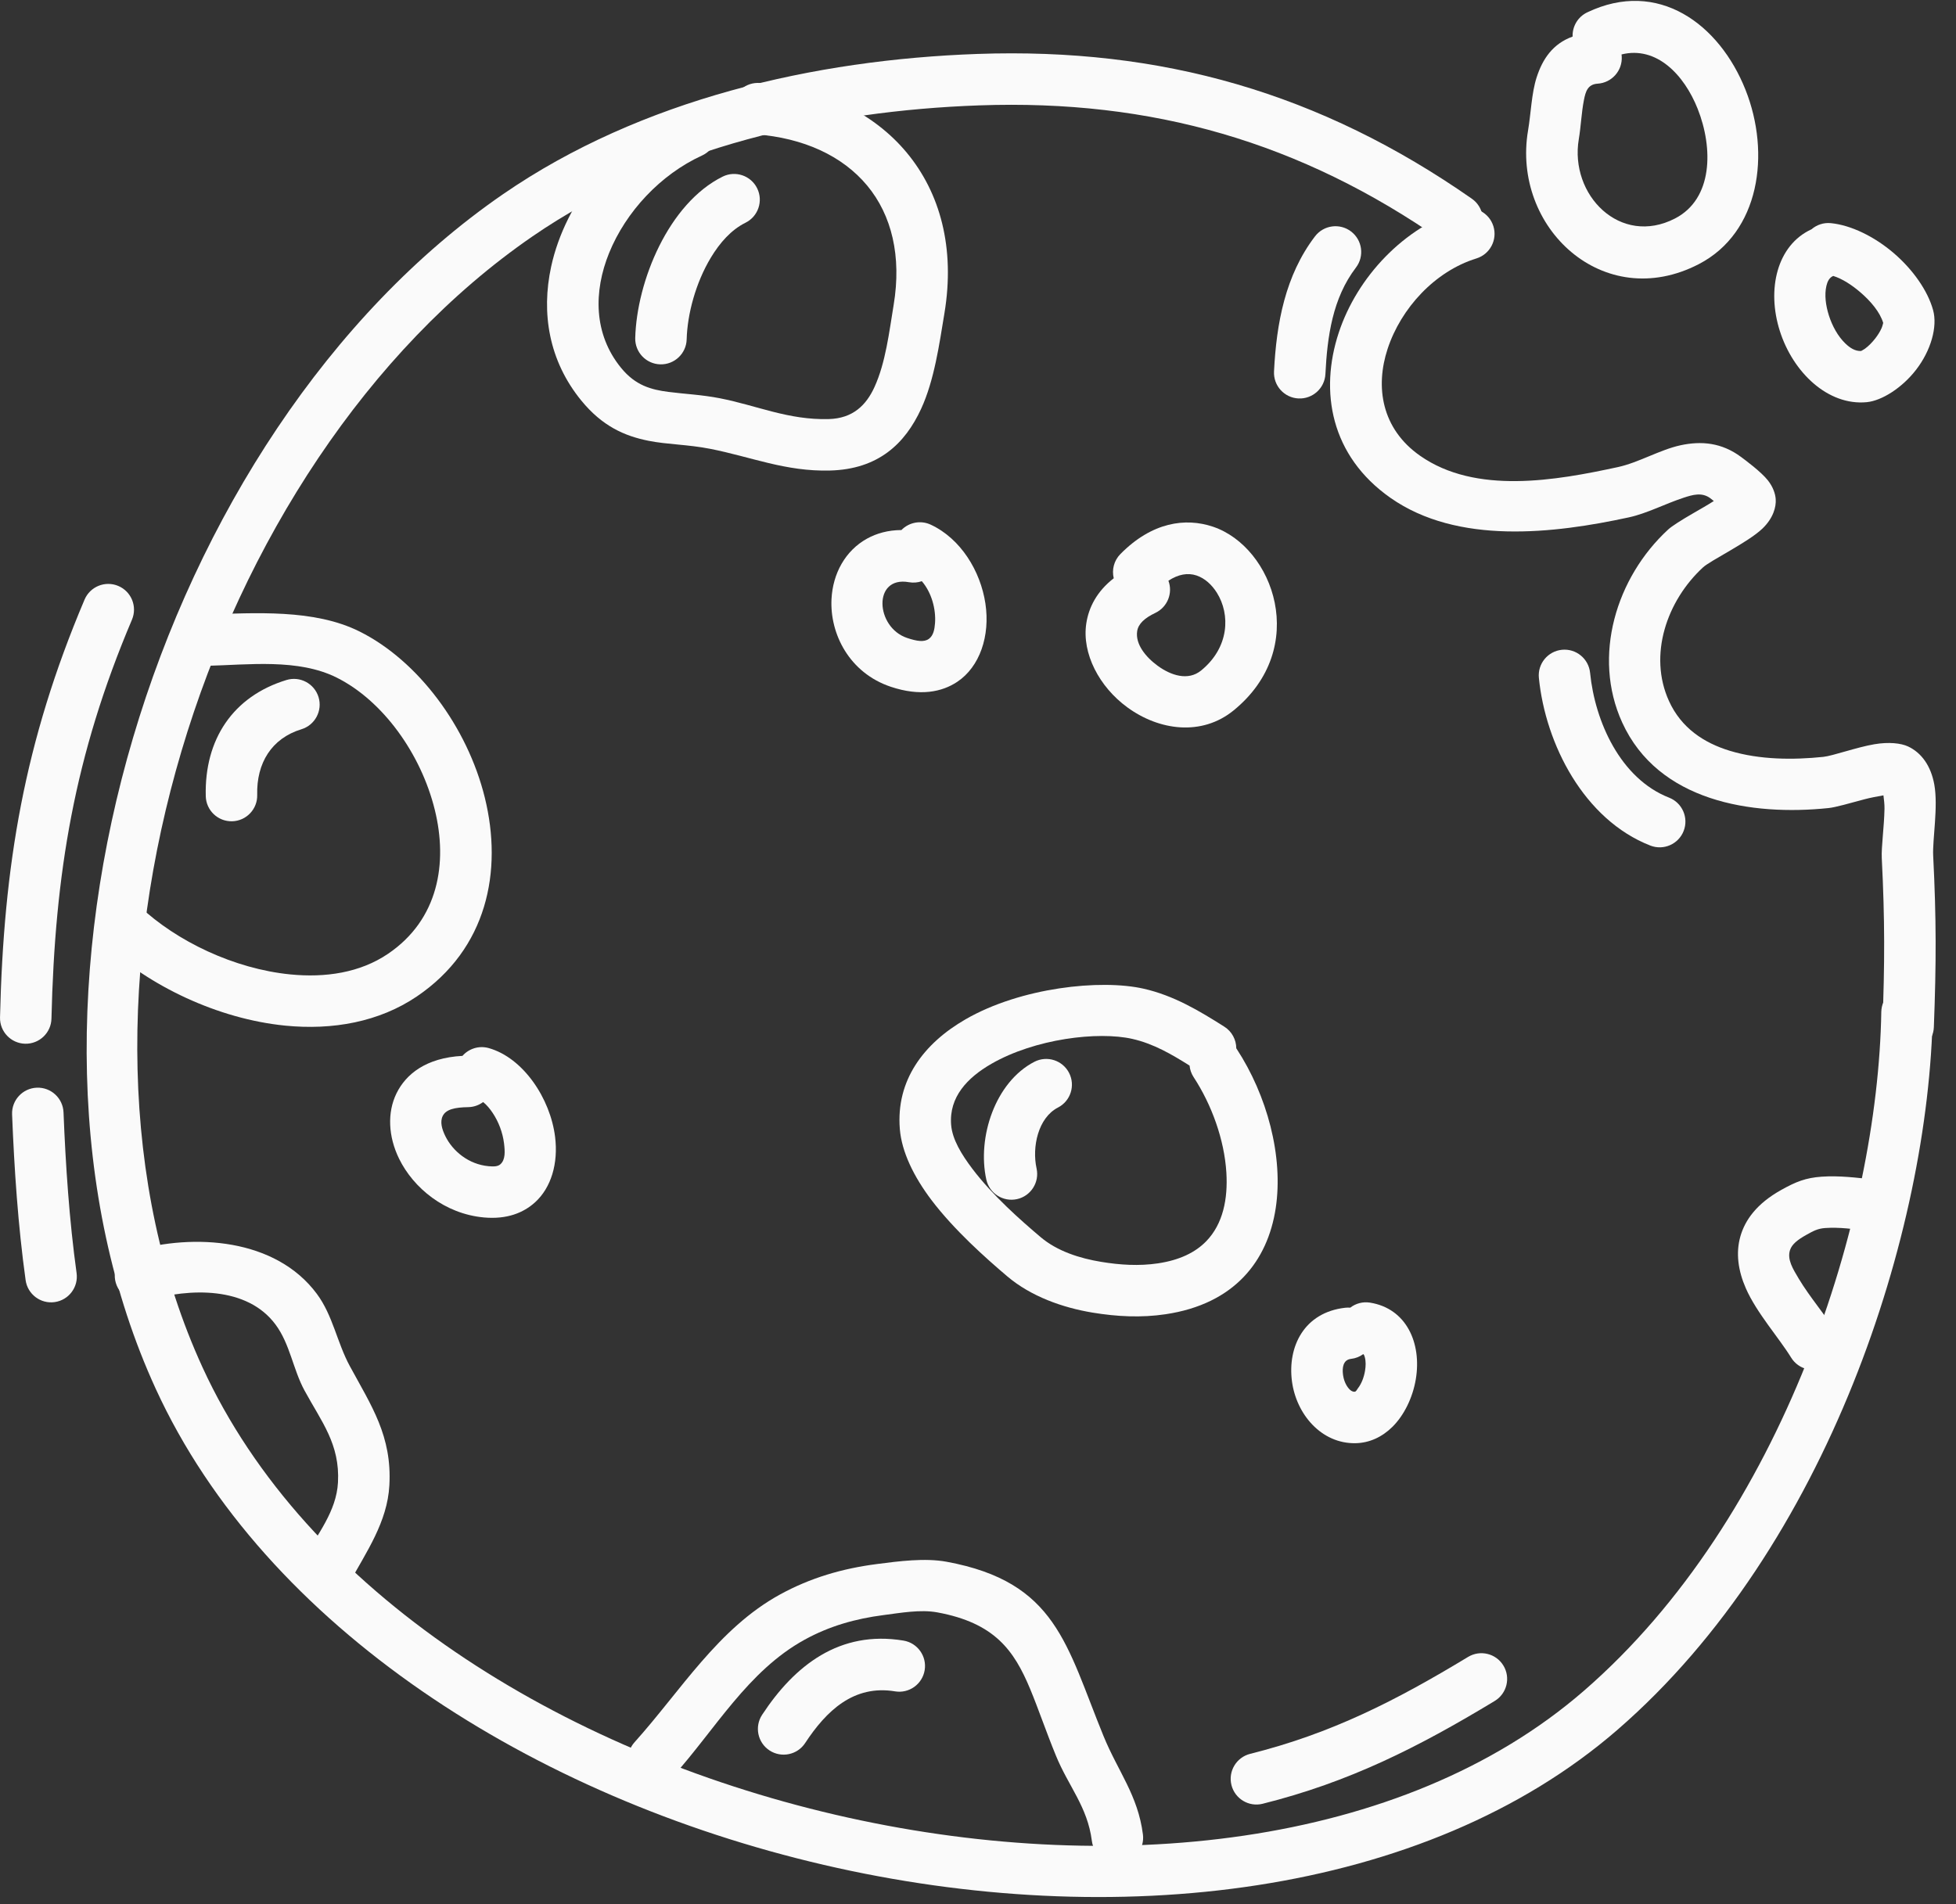 <svg xmlns="http://www.w3.org/2000/svg" xmlns:xlink="http://www.w3.org/1999/xlink" xmlns:serif="http://www.serif.com/" width="100%" height="100%" viewBox="0 0 76 74" xml:space="preserve" style="fill-rule:evenodd;clip-rule:evenodd;stroke-linejoin:round;stroke-miterlimit:2;"><rect x="0" y="0" width="76" height="74" fill="#333333" stroke="none"/>    <g transform="matrix(0.75,0,0,0.75,134.538,-182.333)">        <g transform="matrix(1,0,0,1,-464.639,-47.766)">            <g transform="matrix(1,0,0,1,0,-16)">                <path d="M361.507,317.174C353.666,311.7 345.442,309.332 335.884,309.672C327.478,309.97 318.473,312.009 311.318,316.937C293.289,329.356 284.227,358.997 293.32,378.833C298.993,391.207 312.904,400.015 327.93,403.507C342.978,407.004 359.082,405.151 369.049,396.509C379.984,387.028 385.199,370.595 385.384,359.356C385.396,358.621 384.808,358.013 384.073,358.001C383.337,357.989 382.73,358.577 382.718,359.312C382.542,369.949 377.652,385.521 367.302,394.495C357.912,402.636 342.71,404.204 328.534,400.91C314.336,397.61 301.104,389.413 295.744,377.721C287.135,358.941 295.761,330.891 312.83,319.133C319.568,314.492 328.063,312.618 335.979,312.337C344.932,312.018 352.636,314.233 359.98,319.361C360.584,319.782 361.416,319.634 361.837,319.031C362.258,318.427 362.11,317.595 361.507,317.174Z" style="fill:rgb(250,250,250);"></path>            </g>            <g transform="matrix(1,0,0,1,0,-16)">                <path d="M374.042,332.838C373.693,333.061 373.294,333.285 372.943,333.489C372.356,333.829 371.869,334.137 371.678,334.313C368.982,336.794 367.734,340.879 369.291,344.305C371.157,348.409 375.996,349.163 379.987,348.747C380.353,348.709 381.081,348.498 381.837,348.295C382.131,348.215 382.542,348.138 382.829,348.089C382.857,348.292 382.888,348.569 382.884,348.778C382.866,349.735 382.714,350.767 382.743,351.343C382.904,354.548 382.899,356.797 382.776,360.001C382.748,360.736 383.322,361.356 384.058,361.384C384.793,361.412 385.413,360.838 385.441,360.103C385.567,356.812 385.572,354.501 385.406,351.21C385.365,350.393 385.673,348.672 385.463,347.522C385.287,346.563 384.804,345.88 384.1,345.553C383.734,345.384 383.105,345.314 382.362,345.44C381.44,345.596 380.202,346.044 379.711,346.095C378.151,346.257 376.408,346.247 374.874,345.781C373.534,345.373 372.356,344.603 371.719,343.202C370.635,340.818 371.608,338.001 373.483,336.275C373.873,335.916 375.819,334.975 376.558,334.268C377.119,333.731 377.278,333.147 377.248,332.737C377.229,332.475 377.121,332.122 376.845,331.77C376.493,331.321 375.648,330.7 375.452,330.554C374.45,329.81 373.397,329.715 372.312,329.95C371.246,330.182 370.143,330.847 369.078,331.078C365.855,331.777 361.707,332.515 358.82,330.489C356.819,329.085 356.496,326.916 357.142,324.953C357.836,322.844 359.592,320.933 361.743,320.268C362.446,320.05 362.84,319.303 362.623,318.6C362.405,317.897 361.658,317.503 360.955,317.72C358.003,318.633 355.562,321.225 354.609,324.12C353.608,327.161 354.188,330.496 357.288,332.672C360.771,335.116 365.755,334.528 369.643,333.684C370.574,333.482 371.534,332.976 372.474,332.668C372.951,332.512 373.425,332.37 373.862,332.695L374.042,332.838Z" style="fill:rgb(250,250,250);"></path>            </g>            <g transform="matrix(1,0,0,1,0,-16)">                <path d="M295.976,341.377C298.129,341.325 300.703,340.991 302.697,341.987C305.091,343.182 307.067,345.938 307.781,348.841C308.458,351.592 307.977,354.524 305.357,356.299C303.907,357.282 302.111,357.547 300.295,357.367C297.385,357.079 294.407,355.65 292.483,353.838C291.947,353.334 291.102,353.359 290.598,353.895C290.094,354.431 290.119,355.275 290.655,355.78C292.965,357.955 296.538,359.675 300.032,360.021C302.485,360.264 304.894,359.834 306.853,358.507C310.49,356.042 311.311,352.022 310.371,348.204C309.469,344.539 306.91,341.11 303.888,339.601C301.517,338.417 298.472,338.649 295.911,338.711C295.176,338.729 294.593,339.34 294.611,340.076C294.629,340.812 295.24,341.394 295.976,341.377Z" style="fill:rgb(250,250,250);"></path>            </g>            <g transform="matrix(1,0,0,1,0,-16)">                <path d="M309.213,361.588C307.322,361.687 306.28,362.54 305.795,363.532C305.313,364.515 305.363,365.762 305.933,366.923C306.674,368.432 308.291,369.776 310.329,369.961C311.519,370.068 312.374,369.72 312.972,369.178C313.812,368.417 314.181,367.156 314.013,365.79C313.767,363.788 312.354,361.685 310.576,361.185C310.066,361.041 309.541,361.215 309.213,361.588ZM310.284,363.981C310.067,364.143 309.8,364.24 309.509,364.245C308.82,364.256 308.36,364.357 308.19,364.704C308.041,365.009 308.15,365.388 308.327,365.748C308.705,366.519 309.528,367.211 310.569,367.305C310.837,367.329 311.047,367.324 311.182,367.201C311.443,366.965 311.418,366.54 311.366,366.116C311.299,365.572 311.088,365.003 310.774,364.537C310.631,364.324 310.469,364.128 310.284,363.981Z" style="fill:rgb(250,250,250);"></path>            </g>            <g transform="matrix(1,0,0,1,0,-16)">                <path d="M292.907,374.254C295.069,373.624 298.051,373.516 299.529,375.509C300.283,376.526 300.433,377.825 301.029,378.924C301.907,380.544 302.874,381.705 302.764,383.695C302.682,385.199 301.701,386.36 301.006,387.635C300.653,388.281 300.892,389.092 301.538,389.444C302.184,389.796 302.995,389.558 303.347,388.912C304.23,387.293 305.322,385.752 305.427,383.842C305.568,381.286 304.501,379.734 303.373,377.653C302.718,376.445 302.5,375.039 301.671,373.921C299.529,371.033 295.294,370.781 292.161,371.694C291.455,371.9 291.048,372.641 291.254,373.347C291.46,374.054 292.201,374.46 292.907,374.254Z" style="fill:rgb(250,250,250);"></path>            </g>            <g transform="matrix(1,0,0,1,0,-16)">                <path d="M331.954,334.342C331.259,334.344 330.668,334.514 330.177,334.784C329.048,335.406 328.398,336.597 328.332,337.921C328.242,339.729 329.261,341.745 331.402,342.462C332.922,342.971 334.053,342.734 334.844,342.208C336.014,341.429 336.558,339.829 336.305,338.146C336.052,336.467 335.026,334.786 333.473,334.063C332.945,333.817 332.338,333.947 331.954,334.342ZM333.011,336.992C332.803,337.064 332.574,337.085 332.342,337.044C330.464,336.708 330.599,339.381 332.249,339.933C332.754,340.102 333.128,340.163 333.38,339.978C333.61,339.809 333.671,339.494 333.695,339.168C333.749,338.443 333.518,337.578 333.011,336.992Z" style="fill:rgb(250,250,250);"></path>            </g>            <g transform="matrix(1,0,0,1,0,-16)">                <path d="M349.302,361.197C349.3,360.757 349.081,360.328 348.683,360.076C347.362,359.237 346.053,358.46 344.511,358.109C342.277,357.6 338.134,358.044 335.277,359.693C333.103,360.947 331.667,362.855 331.872,365.379C331.968,366.565 332.596,367.848 333.508,369.055C334.686,370.611 336.32,372.063 337.438,373.012C338.664,374.051 340.301,374.635 341.867,374.893C343.121,375.099 344.377,375.164 345.637,374.976C352.812,373.91 352.449,366.004 349.324,361.229L349.302,361.197ZM346.882,362.091C345.947,361.503 345.013,360.958 343.919,360.709C342.149,360.306 338.873,360.697 336.61,362.003C335.369,362.719 334.413,363.723 334.53,365.164C334.59,365.911 335.06,366.686 335.635,367.446C336.689,368.839 338.162,370.129 339.163,370.977C340.026,371.71 341.197,372.08 342.301,372.261C343.28,372.423 344.261,372.485 345.245,372.339C346.354,372.174 347.181,371.778 347.75,371.188C348.618,370.29 348.871,368.993 348.789,367.641C348.685,365.927 348.026,364.116 347.092,362.689C346.971,362.503 346.902,362.298 346.882,362.091Z" style="fill:rgb(250,250,250);"></path>            </g>            <g transform="matrix(1,0,0,1,0,-16)">                <path d="M320.515,312.51C317.195,314.031 314.547,317.289 313.808,320.693C313.286,323.099 313.688,325.573 315.368,327.629C316.453,328.957 317.604,329.468 318.854,329.717C319.829,329.912 320.881,329.905 322.035,330.131C324.17,330.548 325.945,331.317 328.25,331.258C330.749,331.194 332.141,329.875 332.978,328.054C333.656,326.581 333.916,324.723 334.182,323.112C334.747,319.707 333.95,316.859 332.233,314.79C330.527,312.736 327.884,311.427 324.621,311.177C323.887,311.121 323.246,311.671 323.19,312.405C323.133,313.138 323.683,313.78 324.417,313.836C326.875,314.025 328.896,314.946 330.181,316.493C331.453,318.026 331.97,320.153 331.552,322.676C331.322,324.063 331.138,325.672 330.555,326.94C330.132,327.862 329.447,328.56 328.182,328.592C326.088,328.645 324.486,327.893 322.548,327.513C321.596,327.327 320.712,327.292 319.881,327.183C318.993,327.068 318.179,326.855 317.433,325.941C316,324.188 316.002,321.979 316.811,319.985C317.682,317.841 319.474,315.92 321.625,314.935C322.294,314.629 322.588,313.837 322.282,313.168C321.976,312.498 321.184,312.204 320.515,312.51Z" style="fill:rgb(250,250,250);"></path>            </g>            <g transform="matrix(1,0,0,1,0,-16)">                <path d="M342.954,336.84C342.074,337.523 341.656,338.356 341.531,339.186C341.298,340.74 342.203,342.467 343.66,343.53C345.302,344.73 347.51,345.036 349.165,343.687C353.129,340.455 351.238,335.226 348.093,334.168C346.673,333.691 344.938,333.924 343.299,335.585C342.962,335.927 342.847,336.406 342.954,336.84ZM345.787,336.967C346.026,337.607 345.739,338.335 345.111,338.634C344.557,338.898 344.226,339.198 344.168,339.582C344.067,340.252 344.604,340.918 345.233,341.377C345.907,341.869 346.8,342.174 347.48,341.62C348.949,340.422 348.998,338.709 348.297,337.591C348.036,337.176 347.676,336.842 347.243,336.696C346.794,336.545 346.298,336.632 345.787,336.967Z" style="fill:rgb(250,250,250);"></path>            </g>            <g transform="matrix(1,0,0,1,0,-16)">                <path d="M355.206,374.635C355.121,374.628 355.035,374.629 354.948,374.639C352.811,374.879 351.956,376.659 352.185,378.438C352.407,380.162 353.717,381.692 355.481,381.658C356.197,381.644 356.853,381.342 357.39,380.812C357.994,380.216 358.442,379.299 358.602,378.349C358.916,376.48 358.123,374.676 356.229,374.374C355.852,374.314 355.486,374.418 355.206,374.635ZM355.881,377.041C355.701,377.174 355.484,377.262 355.246,377.289C354.832,377.335 354.786,377.753 354.83,378.097C354.864,378.365 354.963,378.632 355.132,378.827C355.209,378.916 355.304,378.994 355.429,378.992C355.512,378.99 355.545,378.89 355.601,378.818C355.792,378.573 355.916,378.241 355.972,377.907C356.013,377.663 356.02,377.414 355.96,377.198C355.944,377.139 355.925,377.078 355.881,377.041Z" style="fill:rgb(250,250,250);"></path>            </g>            <g transform="matrix(1,0,0,1,0,-16)">                <path d="M320.113,398.934C322.305,396.497 323.999,393.453 326.944,391.837C328.229,391.131 329.58,390.751 331.029,390.564C331.899,390.452 332.939,390.263 333.813,390.424C336.778,390.97 337.785,392.384 338.619,394.383C339.048,395.412 339.437,396.572 339.954,397.836C340.613,399.45 341.593,400.486 341.821,402.269C341.915,402.999 342.583,403.516 343.313,403.423C344.043,403.329 344.56,402.661 344.466,401.931C344.205,399.893 343.176,398.671 342.423,396.828C340.495,392.111 339.987,388.849 334.296,387.801C333.164,387.593 331.815,387.774 330.688,387.919C328.903,388.149 327.244,388.63 325.661,389.499C322.451,391.261 320.519,394.494 318.13,397.151C317.638,397.698 317.683,398.542 318.23,399.034C318.777,399.526 319.621,399.481 320.113,398.934Z" style="fill:rgb(250,250,250);"></path>            </g>            <g transform="matrix(1,0,0,1,0,-16)">                <path d="M382.338,368.002C381.445,367.897 380.529,367.785 379.629,367.848C378.799,367.906 378.294,368.11 377.53,368.537C376.258,369.248 375.659,370.097 375.418,370.941C375.172,371.804 375.301,372.72 375.7,373.631C376.256,374.901 377.41,376.188 378.048,377.224C378.434,377.85 379.256,378.045 379.883,377.659C380.509,377.273 380.705,376.451 380.319,375.825C379.832,375.036 379.022,374.101 378.446,373.14C378.141,372.629 377.831,372.136 377.989,371.652C378.086,371.352 378.378,371.118 378.831,370.865C379.193,370.663 379.421,370.535 379.814,370.508C380.55,370.457 381.298,370.564 382.027,370.65C382.758,370.736 383.421,370.212 383.507,369.481C383.593,368.751 383.069,368.088 382.338,368.002Z" style="fill:rgb(250,250,250);"></path>            </g>            <g transform="matrix(1.251,0,0,1.251,-92.827,-95.161)">                <path d="M367.349,310.098C366.533,310.393 366.105,311.02 365.857,311.794C365.646,312.455 365.624,313.277 365.504,313.984C364.821,318.006 368.624,321.566 372.572,319.525C375.1,318.217 375.559,314.946 374.508,312.301C373.428,309.582 370.891,307.693 367.955,309.095C367.559,309.284 367.333,309.686 367.349,310.098ZM369.375,310.838C369.379,310.865 369.382,310.893 369.383,310.921C369.419,311.508 368.971,312.014 368.384,312.049C367.967,312.075 367.884,312.392 367.82,312.714C367.715,313.237 367.694,313.823 367.606,314.341C367.213,316.656 369.32,318.806 371.592,317.631C373.16,316.82 373.178,314.729 372.527,313.088C371.968,311.681 370.827,310.479 369.375,310.838Z" style="fill:rgb(250,250,250);"></path>            </g>            <g transform="matrix(1,0,0,1,0,-16)">                <path d="M379.103,318.757C377.312,319.579 376.773,321.868 377.463,324.031C378.144,326.17 379.951,327.906 381.962,327.716C382.734,327.643 383.789,326.985 384.523,326.033C385.285,325.046 385.639,323.815 385.403,322.95C385.128,321.942 384.354,320.84 383.358,319.988C382.356,319.13 381.143,318.54 380.101,318.439C379.724,318.403 379.369,318.528 379.103,318.757ZM380.229,321.175C380.019,321.264 379.927,321.467 379.875,321.687C379.767,322.149 379.837,322.698 380.003,323.222C380.179,323.772 380.469,324.3 380.854,324.672C381.09,324.9 381.359,325.078 381.672,325.064C381.707,325.045 381.812,324.989 381.873,324.945C382.064,324.805 382.25,324.614 382.412,324.405C382.539,324.24 382.651,324.063 382.73,323.885C382.769,323.8 382.806,323.653 382.817,323.608C382.65,323.052 382.173,322.483 381.624,322.014C381.188,321.641 380.699,321.322 380.229,321.175Z" style="fill:rgb(250,250,250);"></path>            </g>            <g transform="matrix(1,0,0,1,0,-16)">                <path d="M289.636,337.945C286.512,345.312 285.441,351.715 285.256,359.594C285.238,360.33 285.822,360.941 286.557,360.959C287.293,360.976 287.904,360.393 287.921,359.657C288.098,352.135 289.108,346.02 292.091,338.987C292.379,338.309 292.062,337.526 291.385,337.239C290.707,336.951 289.924,337.268 289.636,337.945Z" style="fill:rgb(250,250,250);"></path>            </g>            <g transform="matrix(1,0,0,1,0,-16)">                <path d="M285.881,364.622C285.995,367.474 286.189,370.378 286.582,373.209C286.683,373.938 287.356,374.448 288.085,374.347C288.814,374.246 289.324,373.572 289.223,372.843C288.843,370.098 288.656,367.281 288.546,364.515C288.516,363.78 287.895,363.207 287.16,363.237C286.425,363.266 285.852,363.887 285.881,364.622Z" style="fill:rgb(250,250,250);"></path>            </g>            <g transform="matrix(1,0,0,1,0,-16)">                <path d="M364.979,342.005C365.321,345.44 367.318,349.348 370.752,350.691C371.438,350.958 372.211,350.62 372.479,349.934C372.747,349.249 372.408,348.475 371.723,348.207C369.203,347.222 367.883,344.261 367.632,341.741C367.559,341.008 366.905,340.473 366.173,340.546C365.441,340.619 364.905,341.273 364.979,342.005Z" style="fill:rgb(250,250,250);"></path>            </g>            <g transform="matrix(1,0,0,1,0,-16)">                <path d="M353.381,319.123C351.835,321.149 351.382,323.641 351.257,326.124C351.22,326.859 351.786,327.486 352.521,327.523C353.256,327.56 353.883,326.993 353.92,326.258C354.018,324.311 354.288,322.33 355.501,320.741C355.948,320.156 355.835,319.318 355.25,318.872C354.665,318.425 353.828,318.538 353.381,319.123Z" style="fill:rgb(250,250,250);"></path>            </g>            <g transform="matrix(1,0,0,1,0,-16)">                <path d="M350.669,400.341C355.154,399.219 358.715,397.421 362.692,395.013C363.322,394.632 363.523,393.811 363.142,393.182C362.761,392.552 361.941,392.351 361.311,392.732C357.574,394.995 354.236,396.7 350.022,397.754C349.308,397.933 348.873,398.658 349.052,399.372C349.231,400.085 349.955,400.52 350.669,400.341Z" style="fill:rgb(250,250,250);"></path>            </g>            <g transform="matrix(1,0,0,1,0,-16)">                <path d="M338.844,361.894C336.812,362.941 335.87,365.813 336.352,367.996C336.511,368.715 337.223,369.169 337.942,369.011C338.66,368.852 339.115,368.14 338.956,367.421C338.712,366.313 339.033,364.796 340.065,364.265C340.719,363.929 340.977,363.124 340.64,362.47C340.303,361.815 339.499,361.558 338.844,361.894Z" style="fill:rgb(250,250,250);"></path>            </g>            <g transform="matrix(1,0,0,1,0,-16)">                <path d="M332.062,391.886C328.753,391.338 326.417,393.173 324.738,395.731C324.334,396.346 324.505,397.174 325.12,397.577C325.736,397.981 326.563,397.81 326.967,397.195C328.058,395.533 329.477,394.161 331.626,394.517C332.352,394.637 333.039,394.145 333.159,393.419C333.279,392.693 332.787,392.006 332.062,391.886Z" style="fill:rgb(250,250,250);"></path>            </g>            <g transform="matrix(1,0,0,1,0,-16)">                <path d="M322.694,316.028C319.894,317.412 318.243,321.447 318.164,324.388C318.144,325.123 318.725,325.737 319.461,325.756C320.196,325.776 320.81,325.195 320.829,324.459C320.865,323.151 321.294,321.537 322.078,320.232C322.545,319.456 323.135,318.785 323.876,318.418C324.535,318.092 324.806,317.292 324.48,316.632C324.154,315.972 323.353,315.702 322.694,316.028Z" style="fill:rgb(250,250,250);"></path>            </g>            <g transform="matrix(1,0,0,1,0,-16)">                <path d="M300.093,342.113C297.33,342.956 295.838,345.19 295.915,348.134C295.934,348.869 296.546,349.451 297.282,349.432C298.018,349.413 298.599,348.8 298.58,348.065C298.538,346.418 299.325,345.135 300.871,344.664C301.575,344.449 301.972,343.703 301.758,342.999C301.543,342.295 300.797,341.898 300.093,342.113Z" style="fill:rgb(250,250,250);"></path>            </g>        </g>    </g></svg>